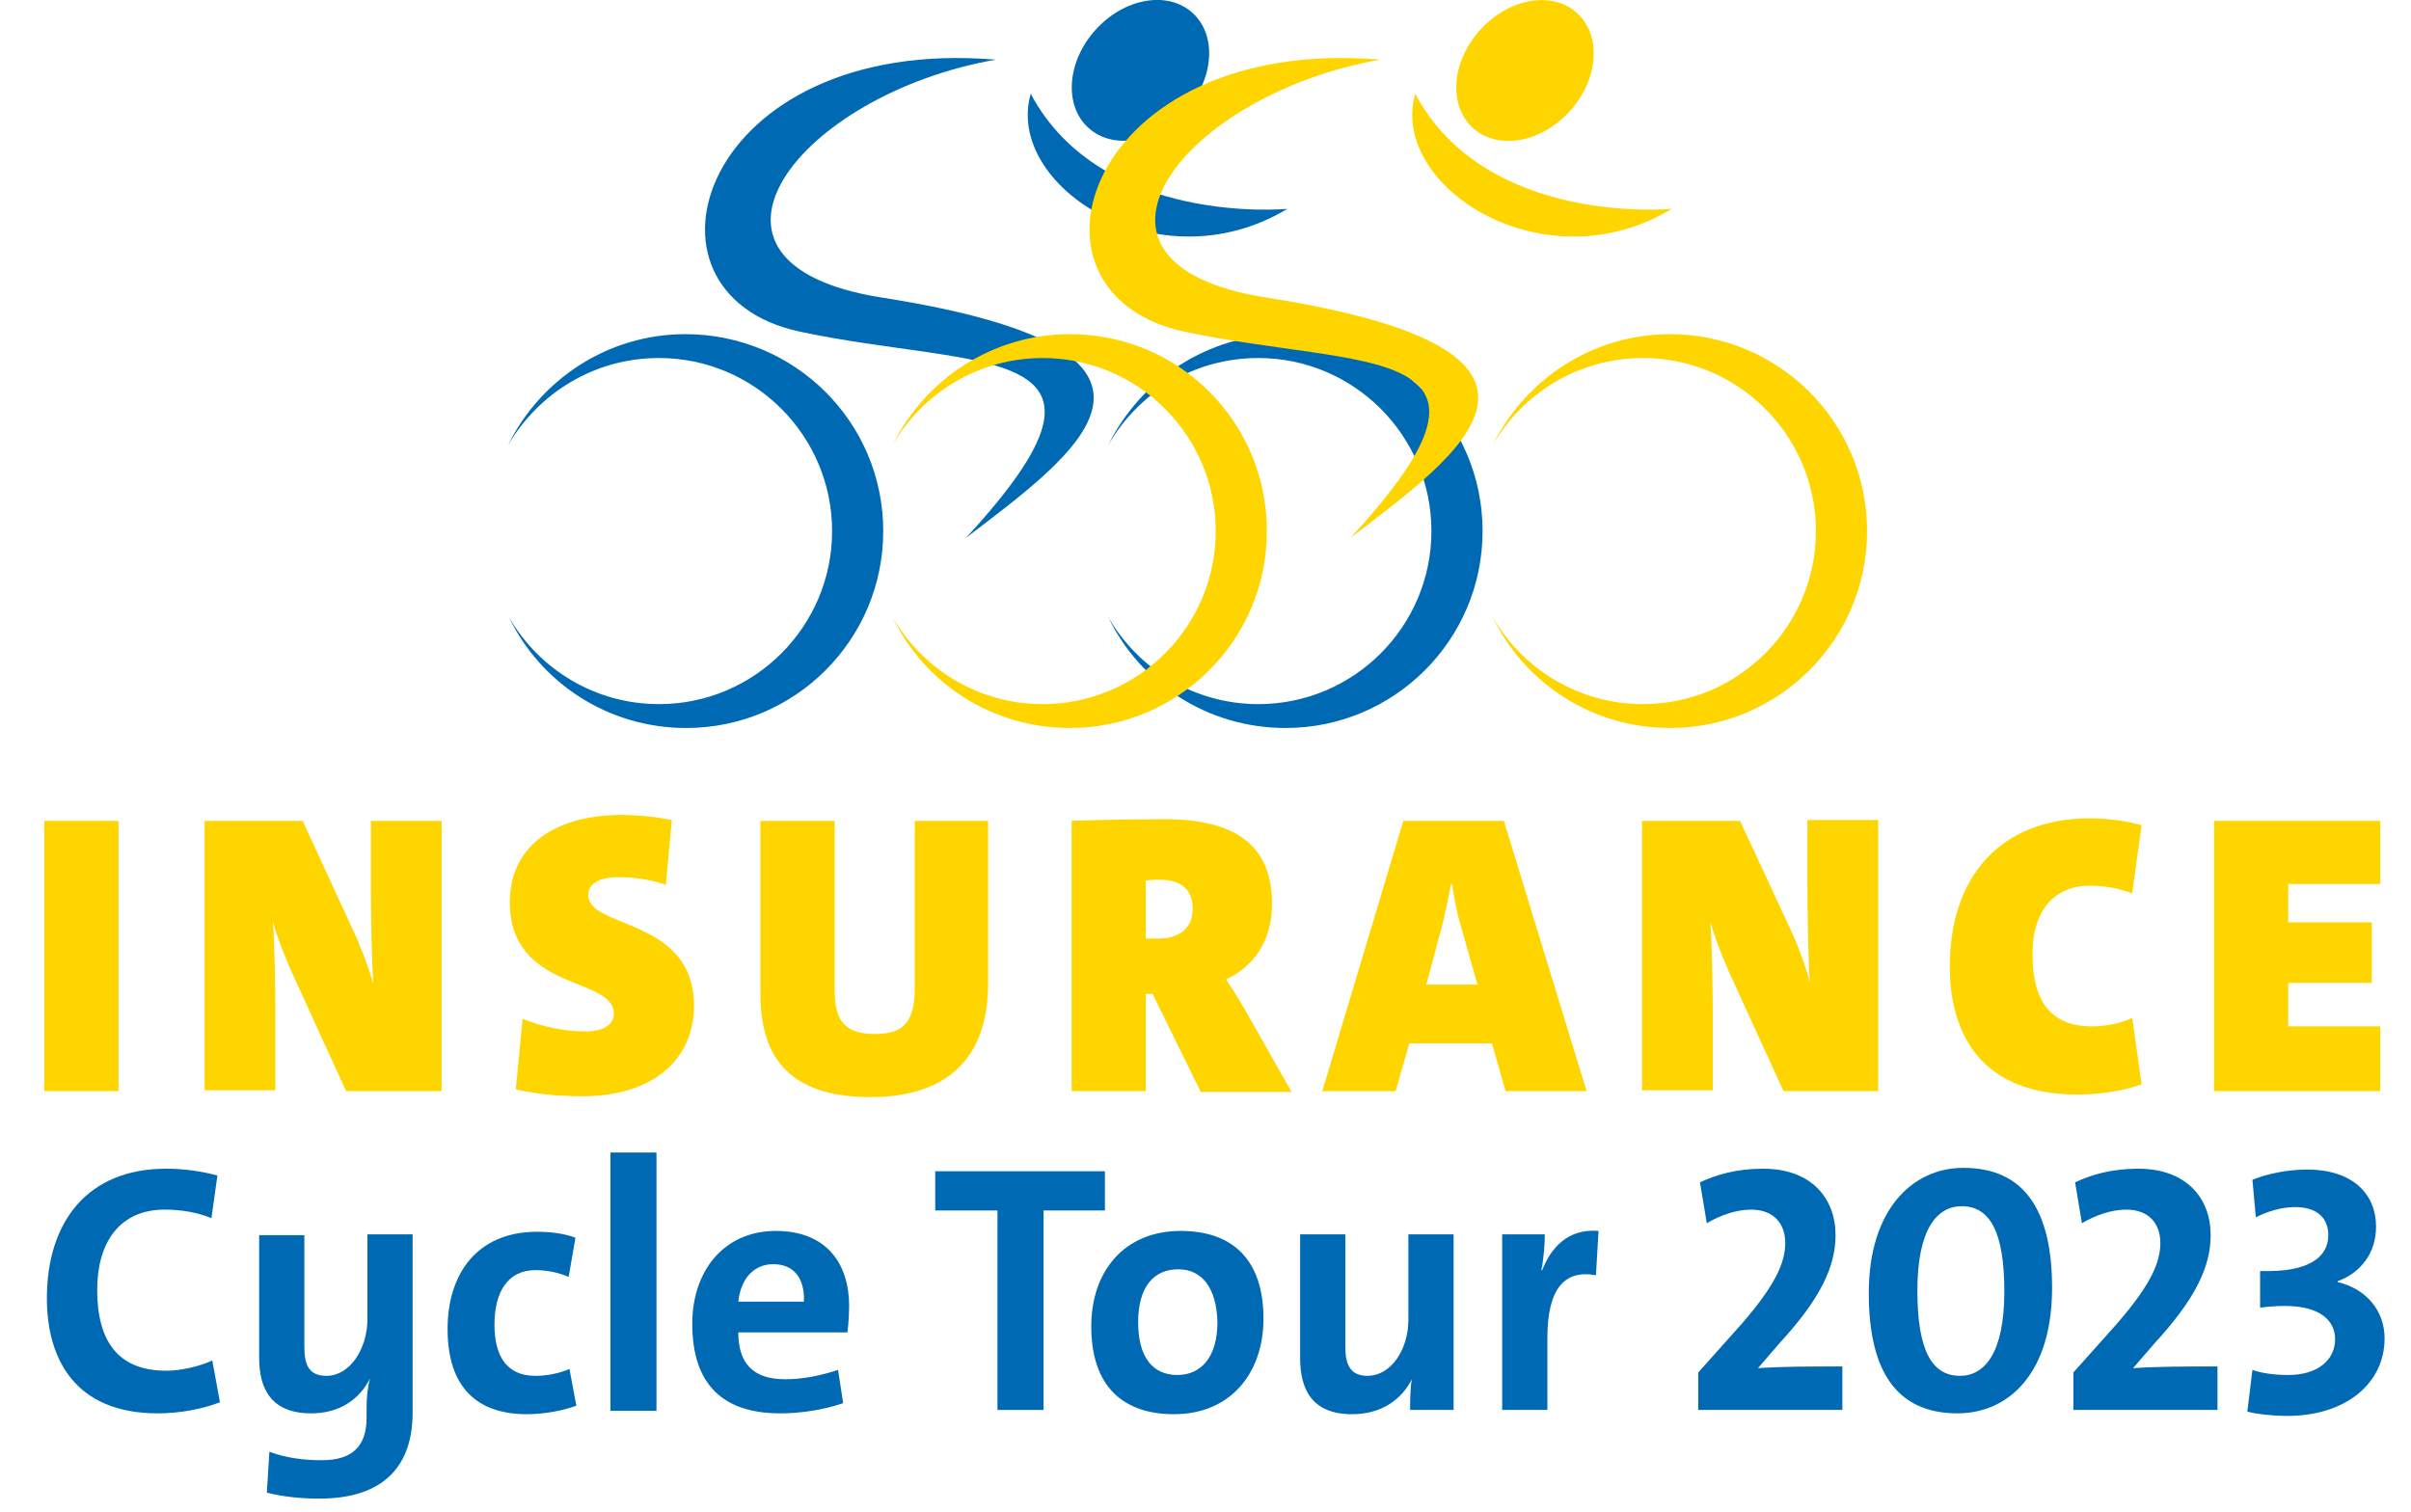 <?xml version="1.0" encoding="utf-8"?>
<!-- Generator: Adobe Illustrator 27.5.0, SVG Export Plug-In . SVG Version: 6.00 Build 0)  -->
<svg version="1.1" id="Laag_2" xmlns="http://www.w3.org/2000/svg" xmlns:xlink="http://www.w3.org/1999/xlink" x="0px" y="0px"
	 viewBox="0 0 282.8 177.4" style="enable-background:new 0 0 282.8 177.4;" xml:space="preserve">
<style type="text/css">
	.st0{fill:#0069B4;}
	.st1{fill:#FFD500;}
</style>
<g>
	<g>
		<g>
			<path class="st0" d="M150.8,39.2c-9.1,0-17,5.3-20.8,13C133.5,46.1,140,42,147.6,42c11.2,0,20.3,9.1,20.3,20.3
				s-9.1,20.3-20.3,20.3c-7.5,0-14.1-4.1-17.6-10.2c3.7,7.7,11.6,13,20.8,13c12.7,0,23.1-10.3,23.1-23.1S163.5,39.2,150.8,39.2z"/>
			<path class="st0" d="M80.4,39.2c-9.1,0-17,5.3-20.8,13C63.2,46.1,69.7,42,77.3,42c11.2,0,20.3,9.1,20.3,20.3s-9.1,20.3-20.3,20.3
				c-7.5,0-14.1-4.1-17.6-10.2c3.7,7.7,11.6,13,20.8,13c12.7,0,23.1-10.3,23.1-23.1S93.2,39.2,80.4,39.2z"/>
			<path class="st0" d="M116.8,7c-34.6-2.9-44,27.4-23,31.9s41,0.9,19.5,24.2c12.8-9.8,30.2-21.9-9.9-28.2C78,30.9,93.8,11,116.8,7z
				"/>
			<path class="st0" d="M120.9,11c-3.1,10.8,15,22.6,30.1,13.5C151,24.5,129.2,26.6,120.9,11z"/>
			<ellipse transform="matrix(0.67 -0.742 0.742 0.67 38.042 102.041)" class="st0" cx="133.8" cy="8.2" rx="9.1" ry="7.1"/>
		</g>
	</g>
	<g>
		<path class="st1" d="M195.9,39.2c-9.1,0-17,5.3-20.8,13c3.5-6.1,10.1-10.2,17.6-10.2c11.2,0,20.3,9.1,20.3,20.3
			s-9.1,20.3-20.3,20.3c-7.5,0-14.1-4.1-17.6-10.2c3.7,7.7,11.6,13,20.8,13c12.7,0,23.1-10.3,23.1-23.1S208.6,39.2,195.9,39.2z"/>
		<path class="st1" d="M125.5,39.2c-9.1,0-17,5.3-20.8,13c3.5-6.1,10.1-10.2,17.6-10.2c11.2,0,20.3,9.1,20.3,20.3
			s-9.1,20.3-20.3,20.3c-7.5,0-14.1-4.1-17.6-10.2c3.7,7.7,11.6,13,20.8,13c12.7,0,23.1-10.3,23.1-23.1S138.3,39.2,125.5,39.2z"/>
		<path class="st1" d="M161.9,7c-34.6-2.9-44,27.4-23,31.9s41,0.9,19.5,24.2c12.8-9.8,30.2-21.9-9.9-28.2
			C123.1,30.9,138.9,11,161.9,7z"/>
		<path class="st1" d="M166,11c-3.1,10.8,15,22.6,30.1,13.5C196.1,24.5,174.3,26.6,166,11z"/>
		<ellipse transform="matrix(0.67 -0.742 0.742 0.67 52.927 135.522)" class="st1" cx="178.9" cy="8.2" rx="9.1" ry="7.1"/>
	</g>
	<g>
		<path class="st1" d="M5.2,128V96.3h8.7V128H5.2z"/>
		<path class="st1" d="M40.6,128l-6.4-14c-1-2.3-1.7-4.1-2.2-5.9c0.2,2,0.3,7.7,0.3,11v8.8H24V96.3h11.5l5.9,12.8
			c0.9,1.9,1.8,4.3,2.4,6.3c-0.2-2.2-0.3-8.4-0.3-11.3v-7.8h8.3V128H40.6z"/>
		<path class="st1" d="M78.1,103.8c-1.7-0.6-3.7-0.9-5.6-0.9c-2.4,0-3.5,0.9-3.5,2.1c0,4,12.4,2.6,12.4,13c0,6.2-4.7,10.6-13.1,10.6
			c-3.1,0-5.5-0.3-7.8-0.8l0.8-8.3c2.1,0.9,4.9,1.5,7.4,1.5c1.9,0,3.3-0.7,3.3-2.1c0-4.4-12.2-2.5-12.2-13.1
			c0-6.2,4.8-10.2,13.2-10.2c1.6,0,3.9,0.2,5.8,0.6L78.1,103.8z"/>
		<path class="st1" d="M115.9,115.4c0,9.2-5.3,13.3-13.8,13.3c-10.2,0-12.9-5.4-12.9-12.1V96.3h8.7v19.8c0,3.4,1,5.2,4.7,5.2
			c3.5,0,4.7-1.5,4.7-5.5V96.3h8.6V115.4z"/>
		<path class="st1" d="M140.8,128l-5.6-11.4h-0.8V128h-8.7V96.3c0,0,4.7-0.2,10.9-0.2c8.1,0,12.6,2.9,12.6,9.9
			c0,4.5-2.2,7.4-5.4,8.9c0,0,1.3,1.9,2.2,3.5l5.5,9.7H140.8z M134.4,110.1c0,0,0.7,0,1.5,0c2.4,0,4-1.2,4-3.5c0-1.9-1-3.4-3.9-3.4
			c-0.8,0-1.6,0.1-1.6,0.1V110.1z"/>
		<path class="st1" d="M176.6,128l-1.6-5.6h-9.7l-1.6,5.6h-8.6l9.5-31.7h11.8l9.7,31.7H176.6z M171.4,108.8
			c-0.5-1.6-0.8-3.4-1.1-5.1h-0.1c-0.3,1.6-0.7,3.5-1.1,5.1l-1.8,6.7h6L171.4,108.8z"/>
		<path class="st1" d="M209.2,128l-6.4-14c-1-2.3-1.7-4.1-2.2-5.9c0.2,2,0.3,7.7,0.3,11v8.8h-8.3V96.3h11.5L210,109
			c0.9,1.9,1.8,4.3,2.3,6.3c-0.2-2.2-0.3-8.4-0.3-11.3v-7.8h8.3V128H209.2z"/>
		<path class="st1" d="M251.2,127.2c-2.2,0.8-5,1.2-7.5,1.2c-12.5,0-15-8.6-15-15c0-10.6,6-17.4,16.4-17.4c2.1,0,4.3,0.3,6.1,0.8
			l-1.1,8c-1.6-0.6-3.2-0.9-5-0.9c-4.1,0-6.7,2.9-6.7,8c0,5.5,2.1,8.5,7,8.5c1.4,0,3.4-0.3,4.7-1L251.2,127.2z"/>
		<path class="st1" d="M259.7,128V96.3h19.5v7.4h-10.8v4.5h9.8v7.1h-9.8v5.1h10.8v7.6H259.7z"/>
	</g>
</g>
<g>
	<path class="st0" d="M25.8,164.5c-2.1,0.8-4.7,1.3-7.3,1.3c-9.8,0-13-6.5-13-13.5c0-8.9,4.7-15.2,14-15.2c2,0,4.2,0.3,6,0.8l-0.7,5
		c-1.7-0.7-3.6-1-5.5-1c-5.3,0-7.9,3.9-7.9,9.4c0,6.1,2.5,9.5,8.1,9.5c1.7,0,3.9-0.5,5.4-1.2L25.8,164.5z"/>
	<path class="st0" d="M31.6,170.3c1.8,0.7,4,1,6.1,1c3.5,0,5.3-1.5,5.3-5v-1.2c0-1,0.1-2.3,0.4-3.4h0c-1.2,2.4-3.5,4.1-6.9,4.1
		c-4.7,0-6.1-2.9-6.1-6.5v-14.4h5.3v13.1c0,2.2,0.6,3.4,2.6,3.4c2.7,0,4.8-3.1,4.8-6.7v-9.9h5.3v20.9c0,7.1-4.3,10.1-10.9,10.1
		c-2.1,0-4.3-0.2-6.2-0.7L31.6,170.3z"/>
	<path class="st0" d="M67.6,164.9c-1.6,0.6-3.8,1-5.8,1c-5.7,0-9.3-3-9.3-10c0-6.4,3.4-11.4,10.5-11.4c1.6,0,3.2,0.2,4.5,0.7
		l-0.8,4.6c-1.1-0.5-2.5-0.8-3.9-0.8c-3.2,0-4.8,2.5-4.8,6.4c0,3.5,1.3,6,4.8,6c1.4,0,2.8-0.3,4-0.8L67.6,164.9z"/>
	<path class="st0" d="M71.6,165.5v-30.3H77v30.3H71.6z"/>
	<path class="st0" d="M98.9,164.6c-2.3,0.8-5,1.2-7.4,1.2c-6.6,0-10.3-3.3-10.3-10.5c0-6.2,3.7-10.9,9.8-10.9c6,0,8.6,3.9,8.6,8.8
		c0,1.6-0.2,3.1-0.2,3.1H86.6c0,3.6,1.7,5.5,5.5,5.5c2,0,4.1-0.4,6.2-1.1L98.9,164.6z M94.3,152.7c0.1-2.9-1.3-4.4-3.6-4.4
		c-2.2,0-3.8,1.6-4.1,4.4H94.3z"/>
	<path class="st0" d="M122.4,142v23.4H117V142h-7.3v-4.6h19.9v4.6H122.4z"/>
	<path class="st0" d="M137.7,165.9c-5.9,0-9.7-3.2-9.7-10.3c0-6.4,3.8-11.2,10.5-11.2c5.9,0,9.7,3.2,9.7,10.3
		C148.2,161,144.4,165.9,137.7,165.9z M138.2,148.9c-2.9,0-4.7,2.1-4.7,6.2c0,4.1,1.7,6.2,4.6,6.2c2.7,0,4.7-2,4.7-6.2
		C142.7,151.1,141,148.9,138.2,148.9z"/>
	<path class="st0" d="M165.4,165.5c0-1,0-2.6,0.2-3.7h0c-1.2,2.4-3.6,4.1-7,4.1c-4.7,0-6.1-2.9-6.1-6.6v-14.5h5.3V158
		c0,2.1,0.6,3.4,2.6,3.4c2.7,0,4.8-3,4.8-6.6v-10h5.3v20.6H165.4z"/>
	<path class="st0" d="M187.2,149.6c-3.8-0.7-5.7,1.7-5.7,7.4v8.4h-5.3v-20.6h5c0,1-0.1,2.7-0.4,4.2h0.1c1-2.6,3-4.9,6.6-4.6
		L187.2,149.6z"/>
	<path class="st0" d="M199.2,165.5V161l4.2-4.7c4.9-5.4,6-8.2,6-10.5c0-2.2-1.3-3.9-4-3.9c-1.8,0-3.7,0.7-5.2,1.6l-0.8-4.8
		c1.9-0.9,4.3-1.6,7.4-1.6c5.7,0,8.5,3.5,8.5,7.8c0,3.7-1.8,7.5-6.6,12.7l-2.5,2.9v0c2.9-0.2,6.1-0.2,9.9-0.2v5.1H199.2z"/>
	<path class="st0" d="M229.6,165.8c-7.1,0-10.4-4.9-10.4-14.1c0-9.9,5.2-14.7,11.1-14.7c7.1,0,10.4,4.9,10.4,14.1
		C240.7,161.1,235.6,165.8,229.6,165.8z M230.1,141.5c-2.9,0-5.2,2.7-5.2,9.9c0,7,1.7,10,5,10c2.9,0,5.2-2.7,5.2-9.9
		C235.1,144.5,233.4,141.5,230.1,141.5z"/>
	<path class="st0" d="M243.2,165.5V161l4.2-4.7c4.9-5.4,6-8.2,6-10.5c0-2.2-1.3-3.9-4-3.9c-1.8,0-3.7,0.7-5.2,1.6l-0.8-4.8
		c1.9-0.9,4.3-1.6,7.4-1.6c5.7,0,8.5,3.5,8.5,7.8c0,3.7-1.8,7.5-6.6,12.7l-2.5,2.9v0c2.9-0.2,6.1-0.2,9.9-0.2v5.1H243.2z"/>
	<path class="st0" d="M264.2,160.7c1.1,0.4,2.6,0.6,4.2,0.6c3.5,0,5.5-1.8,5.5-4.2c0-2.2-1.8-3.9-5.9-3.9c-1.2,0-2.1,0.1-2.9,0.2
		v-4.3c6,0.2,8-1.8,8-4.2c0-2-1.3-3.3-3.9-3.3c-1.6,0-3.2,0.5-4.6,1.2l-0.4-4.4c1.7-0.7,4.1-1.2,6.4-1.2c5.4,0,8.1,2.9,8.1,6.7
		c0,3.1-1.8,5.4-4.5,6.4l0,0.1c3.4,0.8,5.5,3.4,5.5,6.6c0,5.4-4.7,9.1-11.4,9.1c-1.7,0-3.5-0.2-4.7-0.5L264.2,160.7z"/>
</g>
</svg>
